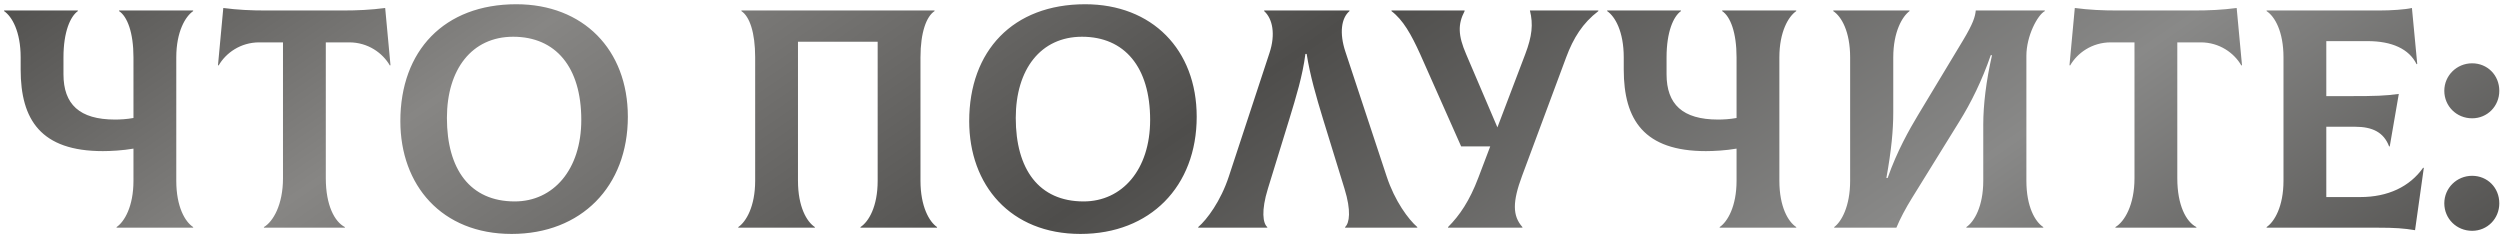 <?xml version="1.0" encoding="UTF-8"?> <svg xmlns="http://www.w3.org/2000/svg" width="560" height="53" viewBox="0 0 560 53" fill="none"><path d="M43.267 2.49C41.517 3.68 39.487 7.11 39.487 12.85V40.5C39.487 46.31 41.447 49.67 43.267 50.86V51H26.117V50.86C27.867 49.67 29.897 46.24 29.897 40.5V33.29C27.517 33.71 24.717 33.85 23.037 33.85C9.177 33.85 4.627 26.85 4.627 15.58V12.85C4.627 7.04 2.667 3.68 0.917 2.49V2.35H17.437V2.49C15.757 3.68 14.217 7.11 14.217 12.85V16.63C14.217 23.35 17.787 26.78 25.767 26.78C26.817 26.78 28.357 26.71 29.897 26.43V12.85C29.897 7.25 28.497 3.68 26.677 2.49V2.35H43.267V2.49ZM86.279 1.79L87.469 14.6L87.329 14.67C85.719 11.87 82.429 9.49 78.229 9.49H72.979V39.94C72.979 45.96 74.939 49.67 77.249 50.86V51H59.119V50.86C61.149 49.67 63.389 45.89 63.389 39.94V9.49H58.069C53.869 9.49 50.579 11.87 48.969 14.67L48.829 14.6L50.019 1.79C53.239 2.21 56.179 2.35 59.609 2.35H76.689C80.119 2.35 83.059 2.21 86.279 1.79ZM114.599 52.4C98.919 52.4 89.679 41.48 89.679 27.13C89.679 11.38 99.479 0.95 115.649 0.95C130.629 0.95 140.639 11.1 140.639 26.15C140.639 41.76 130.209 52.4 114.599 52.4ZM115.299 45.12C123.909 45.12 130.209 38.05 130.209 26.85C130.209 15.02 124.469 8.23 114.949 8.23C105.709 8.23 100.109 15.51 100.109 26.43C100.109 37.91 105.289 45.12 115.299 45.12ZM165.377 51V50.86C167.127 49.67 169.157 46.24 169.157 40.5V12.85C169.157 7.25 167.897 3.68 166.077 2.49V2.35H209.337V2.49C207.517 3.68 206.187 7.25 206.187 12.85V40.5C206.187 46.24 208.147 49.67 209.897 50.86V51H192.747V50.86C194.567 49.67 196.597 46.31 196.597 40.5V9.35H178.747V40.5C178.747 46.31 180.707 49.67 182.527 50.86V51H165.377ZM242.021 52.4C226.341 52.4 217.101 41.48 217.101 27.13C217.101 11.38 226.901 0.95 243.071 0.95C258.051 0.95 268.061 11.1 268.061 26.15C268.061 41.76 257.631 52.4 242.021 52.4ZM242.721 45.12C251.331 45.12 257.631 38.05 257.631 26.85C257.631 15.02 251.891 8.23 242.371 8.23C233.131 8.23 227.531 15.51 227.531 26.43C227.531 37.91 232.711 45.12 242.721 45.12ZM268.402 51V50.86C270.362 49.18 273.442 45.05 275.262 39.52L284.362 11.87C285.762 7.67 285.062 4.17 283.172 2.49V2.35H302.282V2.49C300.462 4.03 299.972 7.39 301.372 11.59L310.612 39.52C312.432 45.05 315.512 49.18 317.472 50.86V51H301.302V50.86C302.282 49.95 302.702 47.22 301.162 42.25L296.332 26.57C294.862 21.74 293.462 16.98 292.692 12.08H292.412C291.782 16.98 290.312 21.74 288.842 26.57L284.012 42.25C282.472 47.22 282.892 50.02 283.872 50.86V51H268.402ZM342.7 2.35H358.03V2.49C354.53 5.15 352.43 8.51 350.82 12.85L340.95 39.38C338.78 45.19 338.78 48.34 341.02 50.86V51H324.36V50.86C326.95 48.27 329.19 44.98 331.15 39.8L333.81 32.8H327.3L318.13 12.15C316.1 7.67 314.28 4.45 311.69 2.49V2.35H328.07V2.49C326.53 5.43 326.6 7.95 328.42 12.15L335.42 28.53L341.65 12.15C343.19 8.09 343.47 5.43 342.7 2.35ZM402.359 2.49C400.609 3.68 398.579 7.11 398.579 12.85V40.5C398.579 46.31 400.539 49.67 402.359 50.86V51H385.209V50.86C386.959 49.67 388.989 46.24 388.989 40.5V33.29C386.609 33.71 383.809 33.85 382.129 33.85C368.269 33.85 363.719 26.85 363.719 15.58V12.85C363.719 7.04 361.759 3.68 360.009 2.49V2.35H376.529V2.49C374.849 3.68 373.309 7.11 373.309 12.85V16.63C373.309 23.35 376.879 26.78 384.859 26.78C385.909 26.78 387.449 26.71 388.989 26.43V12.85C388.989 7.25 387.589 3.68 385.769 2.49V2.35H402.359V2.49ZM410.861 51V50.86C412.471 49.67 414.431 46.24 414.431 40.5V12.85C414.431 7.04 412.471 3.68 410.651 2.49V2.35H427.731V2.49C426.121 3.68 424.091 7.11 424.091 12.85V25.17C424.091 29.16 423.671 33.64 422.551 39.87H422.831C424.931 33.85 427.731 28.95 429.621 25.8L439.701 9.07C442.011 5.22 442.431 3.75 442.571 2.35H458.041V2.49C456.431 3.33 453.911 8.02 453.911 12.5V40.5C453.911 46.31 455.871 49.67 457.691 50.86V51H440.471V50.86C442.221 49.67 444.251 46.24 444.251 40.5V27.9C444.251 23.56 444.881 18.17 446.211 12.36H445.931C443.971 18.03 441.521 23 438.861 27.27L428.291 44.35C426.891 46.59 425.561 49.11 424.791 51H410.861ZM501.015 1.79L502.205 14.6L502.065 14.67C500.455 11.87 497.165 9.49 492.965 9.49H487.715V39.94C487.715 45.96 489.675 49.67 491.985 50.86V51H473.855V50.86C475.885 49.67 478.125 45.89 478.125 39.94V9.49H472.805C468.605 9.49 465.315 11.87 463.705 14.67L463.565 14.6L464.755 1.79C467.975 2.21 470.915 2.35 474.345 2.35H491.425C494.855 2.35 497.795 2.21 501.015 1.79ZM542.791 37.56L542.931 37.63L540.971 51.56C538.381 51.14 536.561 51 532.431 51H507.721V50.86C509.471 49.67 511.501 46.24 511.501 40.5V12.85C511.501 7.04 509.541 3.68 507.721 2.49V2.35H532.851C535.651 2.35 538.731 2.14 540.271 1.79L541.461 14.32L541.321 14.39C539.641 10.96 535.791 9.21 530.331 9.21H521.091V21.53H526.411C532.221 21.53 534.181 21.46 537.331 21.04L535.301 32.8H535.161C533.971 29.65 531.451 28.39 527.531 28.39H521.091V44.14H528.721C534.881 44.14 539.781 41.83 542.791 37.56ZM553.753 26.5C550.253 26.5 547.523 23.77 547.523 20.34C547.523 16.91 550.323 14.18 553.753 14.18C557.183 14.18 559.843 16.84 559.843 20.34C559.843 23.77 557.183 26.5 553.753 26.5ZM553.753 51.7C550.253 51.7 547.523 48.97 547.523 45.54C547.523 42.11 550.323 39.38 553.753 39.38C557.183 39.38 559.843 42.04 559.843 45.54C559.843 48.97 557.183 51.7 553.753 51.7Z" fill="url(#paint0_linear_253_33)"></path><defs><linearGradient id="paint0_linear_253_33" x1="-1" y1="-3.897" x2="209.612" y2="302.78" gradientUnits="userSpaceOnUse"><stop stop-color="#4E4D4B"></stop><stop offset="0.208" stop-color="#878684"></stop><stop offset="0.479" stop-color="#4E4D4B"></stop><stop offset="0.766" stop-color="#898988"></stop><stop offset="1" stop-color="#4E4D4B"></stop></linearGradient></defs></svg> 
